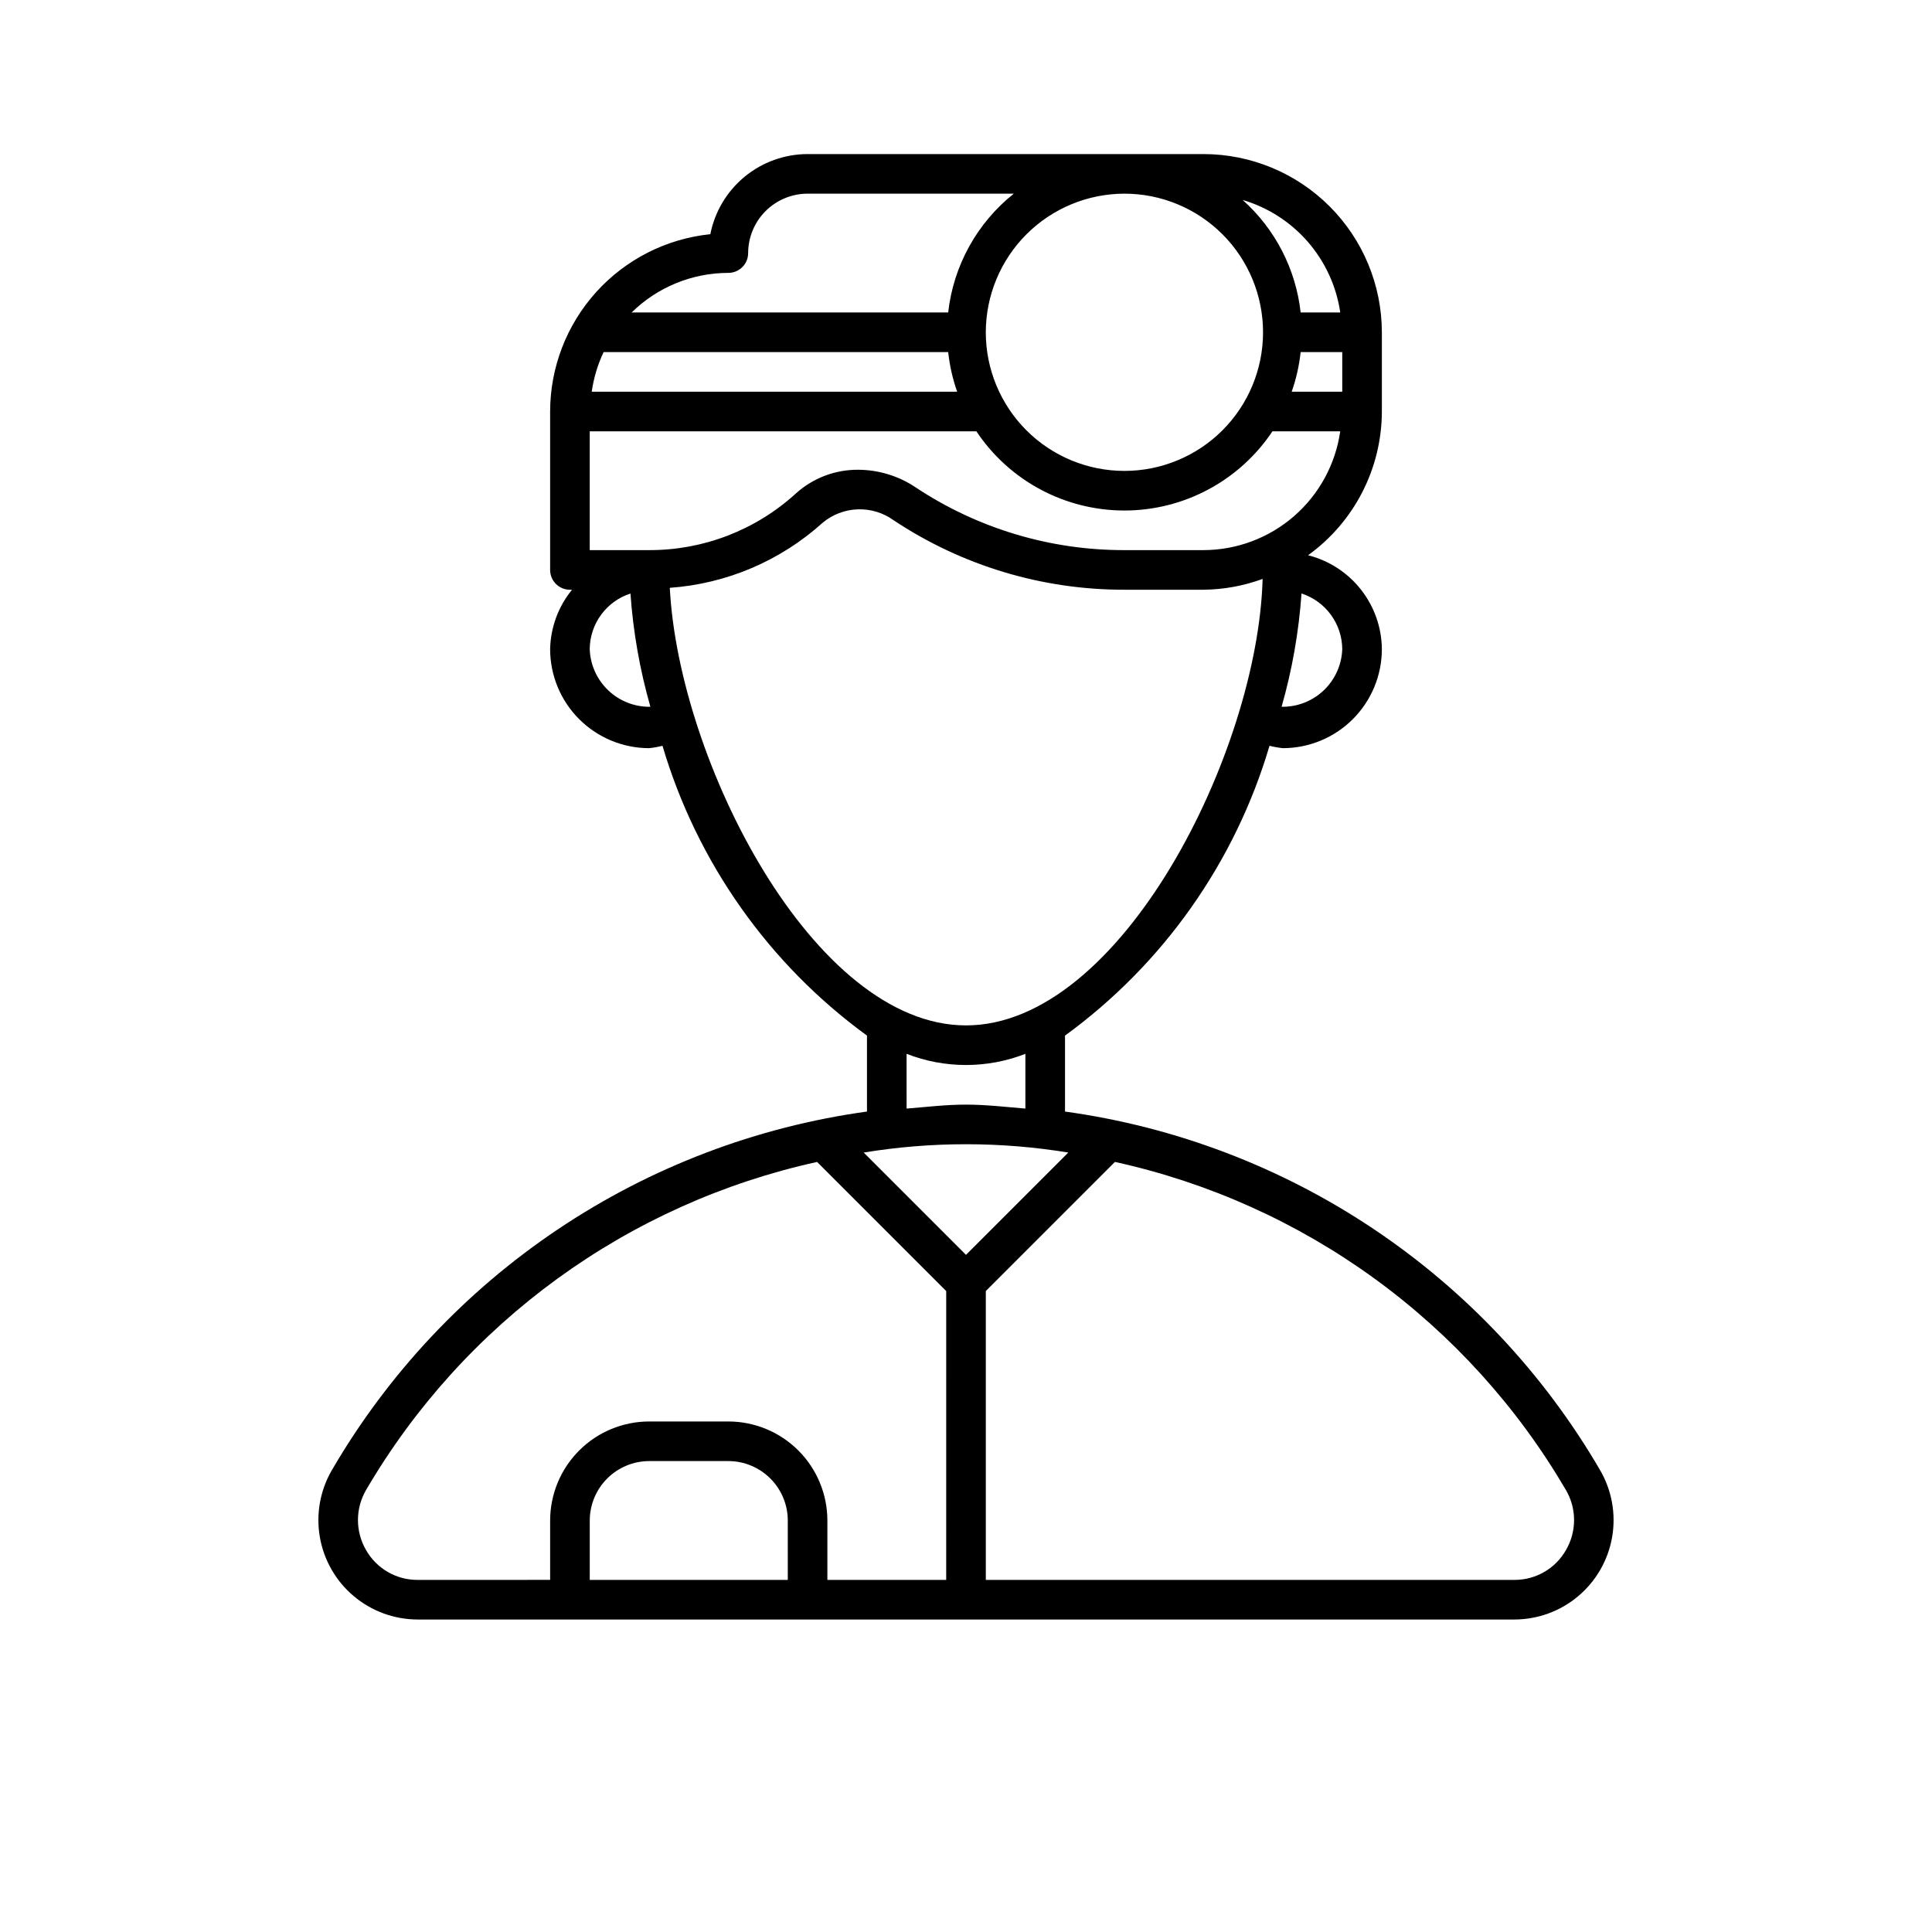 <?xml version="1.0" encoding="UTF-8"?>
<!-- Uploaded to: ICON Repo, www.svgrepo.com, Generator: ICON Repo Mixer Tools -->
<svg fill="#000000" width="800px" height="800px" version="1.1" viewBox="144 144 512 512" xmlns="http://www.w3.org/2000/svg">
 <path d="m568.04 533.6c-14.883-25.555-35.383-47.395-59.949-63.855-24.566-16.465-52.555-27.125-81.852-31.172v-20.133 0.004c26.02-18.945 45.066-45.938 54.195-76.801 1.16 0.293 2.34 0.504 3.531 0.629 6.961-0.004 13.629-2.773 18.551-7.691 4.918-4.918 7.684-11.59 7.691-18.547-0.051-5.727-1.996-11.273-5.535-15.777s-8.469-7.707-14.02-9.113c12.246-8.824 19.52-22.988 19.555-38.086v-20.992c-0.016-12.523-4.996-24.527-13.852-33.383-8.855-8.852-20.859-13.836-33.379-13.852h-104.96c-6.09 0.012-11.984 2.133-16.684 6.004-4.699 3.871-7.91 9.254-9.086 15.227-11.633 1.199-22.414 6.664-30.254 15.344-7.84 8.68-12.188 19.957-12.203 31.652v41.984c0 1.391 0.555 2.727 1.539 3.711s2.316 1.535 3.711 1.535h0.555c-3.644 4.449-5.688 9.996-5.805 15.746 0.008 6.957 2.773 13.629 7.695 18.547 4.918 4.918 11.59 7.688 18.547 7.691 1.191-0.125 2.371-0.336 3.535-0.629 9.125 30.863 28.172 57.855 54.191 76.801v20.133-0.004c-29.293 4.047-57.281 14.703-81.848 31.164s-45.066 38.293-59.949 63.844c-3.125 5.356-4.258 11.641-3.199 17.754 1.055 6.109 4.234 11.648 8.973 15.645 4.738 4 10.738 6.195 16.938 6.207h290.65c6.199-0.008 12.195-2.203 16.934-6.199 4.738-3.996 7.914-9.531 8.973-15.641 1.059-6.106-0.074-12.391-3.191-17.746zm-168.04-57.051-27.113-27.113c17.953-2.938 36.27-2.938 54.227 0zm99.711-160.52c-0.141 4.144-1.906 8.07-4.914 10.926s-7.016 4.418-11.164 4.348c2.801-9.797 4.57-19.855 5.281-30.02 3.121 1.012 5.844 2.981 7.781 5.629 1.938 2.644 2.992 5.836 3.016 9.117zm-36.734-26.242h-20.992c-19.691 0.043-38.953-5.75-55.352-16.645-4.488-3.008-9.766-4.625-15.172-4.652-6.113-0.055-12.027 2.195-16.562 6.297-10.621 9.688-24.492 15.043-38.867 15h-15.746v-31.488h102.46c8.746 13.117 23.469 20.992 39.234 20.992 15.762 0 30.484-7.875 39.234-20.992h17.965-0.004c-1.246 8.723-5.59 16.703-12.238 22.488-6.648 5.781-15.156 8.977-23.965 9zm-67.691-52.48h-0.004c0.383 3.578 1.18 7.102 2.371 10.496h-96.836c0.512-3.637 1.574-7.176 3.148-10.496zm46.699-41.984c9.742 0 19.086 3.871 25.977 10.762 6.887 6.891 10.758 16.234 10.758 25.977s-3.871 19.086-10.758 25.977c-6.891 6.887-16.234 10.758-25.977 10.758-9.746 0-19.09-3.871-25.977-10.758-6.891-6.891-10.762-16.234-10.762-25.977 0.012-9.738 3.887-19.078 10.773-25.965 6.887-6.887 16.223-10.758 25.965-10.773zm46.699 41.984h11.027v10.496h-13.398c1.191-3.394 1.988-6.918 2.371-10.496zm10.496-10.496h-10.496c-1.27-11.496-6.742-22.117-15.367-29.82 6.711 1.98 12.715 5.84 17.297 11.125 4.582 5.285 7.555 11.773 8.566 18.695zm-162.16-10.496c1.391 0 2.727-0.551 3.711-1.535s1.535-2.32 1.535-3.711c0.008-4.176 1.668-8.176 4.617-11.125 2.953-2.953 6.953-4.613 11.129-4.621h54.652c-9.75 7.769-16.004 19.102-17.387 31.488h-83.887c6.836-6.723 16.039-10.488 25.629-10.496zm-36.738 99.715c0.023-3.281 1.078-6.469 3.016-9.117 1.938-2.644 4.66-4.613 7.781-5.625 0.711 10.16 2.484 20.223 5.281 30.016-4.148 0.07-8.156-1.492-11.16-4.348-3.008-2.859-4.773-6.781-4.918-10.926zm21.219-16.246v-0.004c15.043-1.07 29.297-7.137 40.5-17.238 2.617-2.191 5.894-3.445 9.305-3.562 3.414-0.121 6.766 0.902 9.531 2.906 18.117 12.035 39.395 18.438 61.145 18.398h20.992c5.332-0.055 10.621-1.023 15.629-2.863-1.211 45.656-37.391 118.32-78.605 118.32-40.516 0-76.145-70.199-78.496-115.96zm62.75 123.49c10.125 3.953 21.363 3.953 31.488 0v14.512c-5.238-0.434-10.441-1.051-15.742-1.051s-10.508 0.629-15.742 1.051zm-143.25 131.5c-1.406-2.418-2.144-5.168-2.141-7.965 0.004-2.801 0.75-5.547 2.16-7.961 12.848-21.953 30.098-41.004 50.664-55.965 20.57-14.957 44.012-25.5 68.852-30.957l34.219 34.219-0.004 76.543h-31.488v-15.746c-0.004-6.957-2.773-13.625-7.691-18.547-4.918-4.918-11.59-7.684-18.547-7.691h-20.992c-6.957 0.008-13.629 2.773-18.547 7.691-4.922 4.922-7.688 11.59-7.695 18.547v15.742l-35.117 0.004c-2.777 0.016-5.508-0.711-7.91-2.102-2.402-1.391-4.391-3.398-5.762-5.812zm111.77 7.914h-52.48v-15.746c0.008-4.172 1.672-8.172 4.621-11.121 2.949-2.953 6.949-4.613 11.125-4.621h20.992c4.172 0.008 8.172 1.668 11.121 4.621 2.953 2.949 4.613 6.949 4.621 11.121zm206.23-7.914c-1.367 2.414-3.356 4.422-5.762 5.812-2.402 1.391-5.133 2.117-7.91 2.102h-140.08v-76.547l34.219-34.219c24.84 5.461 48.285 16.004 68.852 30.965 20.57 14.961 37.82 34.02 50.66 55.977 1.414 2.41 2.16 5.156 2.164 7.953 0.004 2.793-0.738 5.543-2.144 7.957z"/>
</svg>